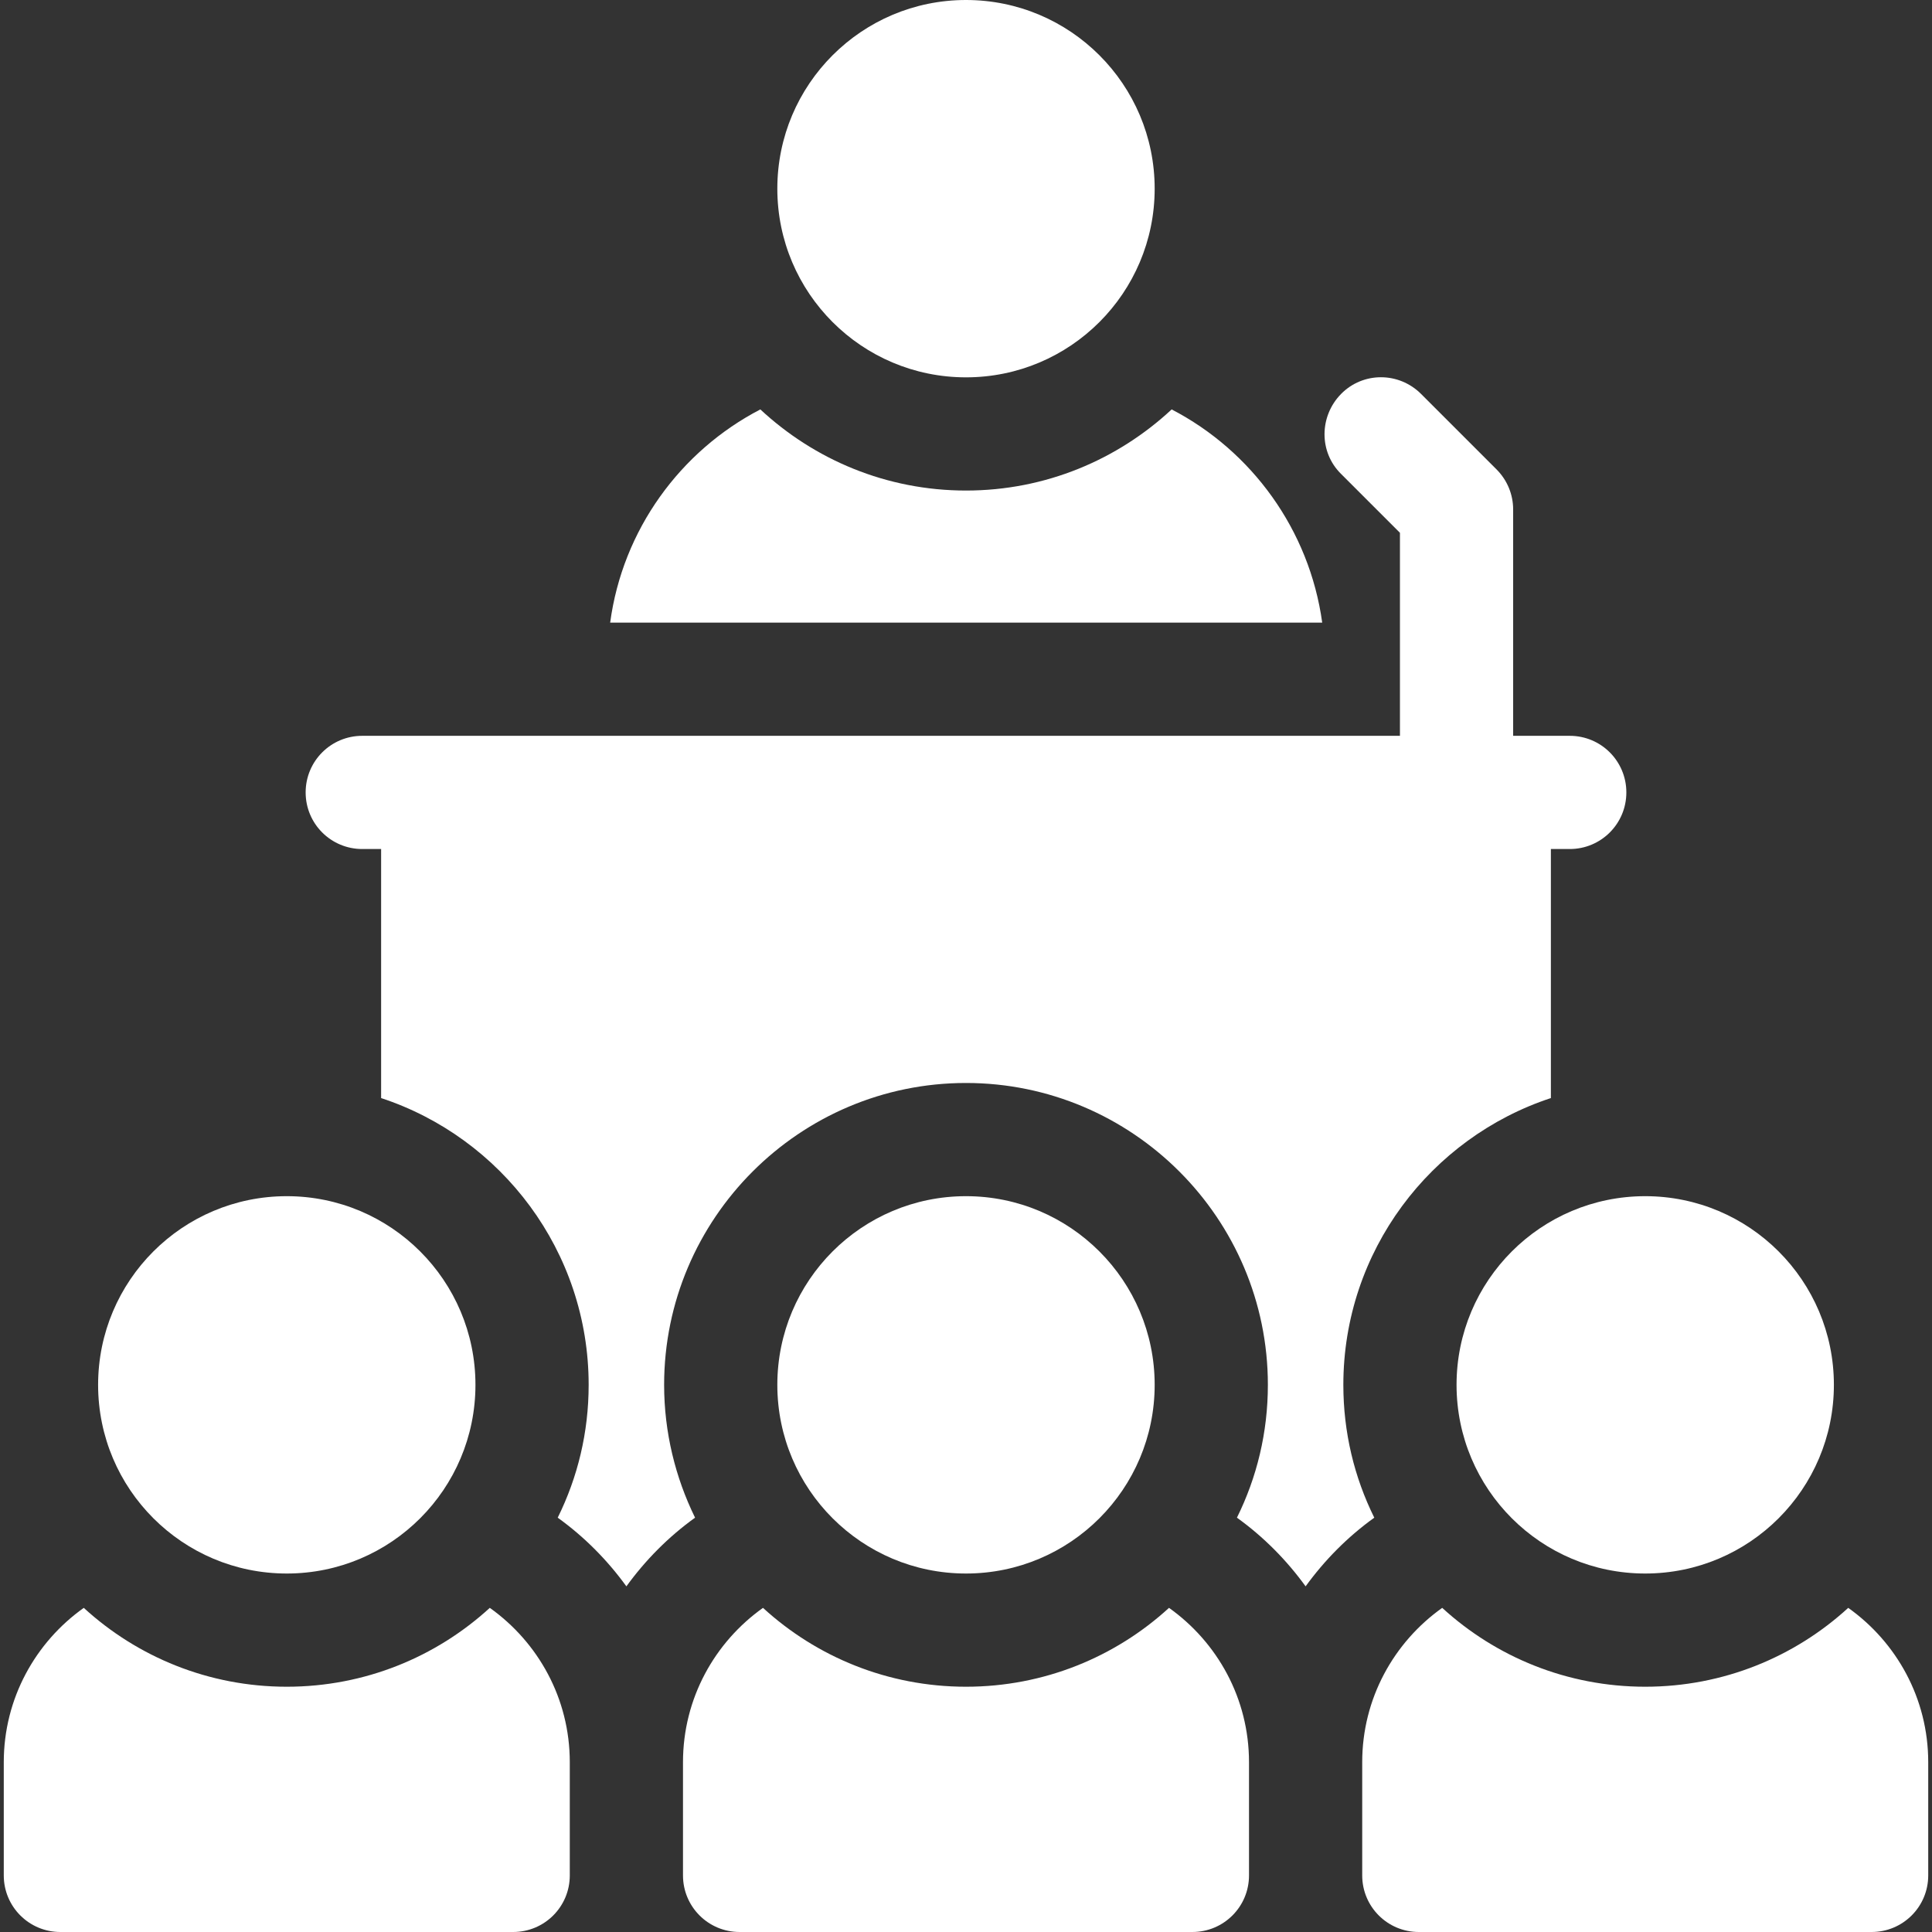 <?xml version="1.0" encoding="UTF-8"?> <!-- Generator: Adobe Illustrator 25.0.0, SVG Export Plug-In . SVG Version: 6.00 Build 0) --> <svg xmlns="http://www.w3.org/2000/svg" xmlns:xlink="http://www.w3.org/1999/xlink" version="1.1" id="Capa_1" x="0px" y="0px" viewBox="0 0 512 512" style="enable-background:new 0 0 512 512;" xml:space="preserve"><rect x="0" y="0" width="512" height="512" fill="#333333" stroke="none"/> <style type="text/css"> .st0{fill:#FFFFFF;} </style> <g> <circle class="st0" cx="256" cy="50" r="50"></circle> <path class="st0" d="M310.5,108.5C296.2,121.8,277.1,130,256,130s-40.2-8.2-54.5-21.5c-21.2,11-36.5,31.9-39.8,56.5h188.7 C347,140.4,331.7,119.5,310.5,108.5L310.5,108.5z"></path> <circle class="st0" cx="76" cy="367" r="50"></circle> <circle class="st0" cx="436" cy="367" r="50"></circle> <path class="st0" d="M129.8,426.1C115.6,439.1,96.7,447,76,447s-39.6-7.9-53.8-20.9C9.4,435.2,1,450.1,1,467v30c0,8.3,6.7,15,15,15 h120c8.3,0,15-6.7,15-15v-30C151,450.1,142.6,435.2,129.8,426.1z"></path> <path class="st0" d="M489.8,426.1C475.6,439.1,456.7,447,436,447s-39.6-7.9-53.8-20.9c-12.8,9.1-21.2,24-21.2,40.9v30 c0,8.3,6.7,15,15,15h120c8.3,0,15-6.7,15-15v-30C511,450.1,502.6,435.2,489.8,426.1z"></path> <path class="st0" d="M309.8,426.1C295.6,439.1,276.7,447,256,447s-39.6-7.9-53.8-20.9c-12.8,9.1-21.2,24-21.2,40.9v30 c0,8.3,6.7,15,15,15h120c8.3,0,15-6.7,15-15v-30C331,450.1,322.6,435.2,309.8,426.1z"></path> <path class="st0" d="M356,367c0-35.4,23.1-65.5,55-76v-66h5c8.3,0,15-6.7,15-15s-6.7-15-15-15h-15v-60c0-4-1.6-7.8-4.4-10.6l-20-20 c-5.9-5.9-15.4-5.9-21.2,0s-5.9,15.4,0,21.2l15.6,15.6V195H96c-8.3,0-15,6.7-15,15s6.7,15,15,15h5v66c31.9,10.5,55,40.6,55,76 c0,12.6-2.9,24.5-8.2,35.2c7.1,5.1,13.2,11.3,18.2,18.2c5-6.9,11.1-13.1,18.2-18.2c-5.2-10.6-8.2-22.6-8.2-35.2 c0-44.1,35.9-80,80-80s80,35.9,80,80c0,12.6-2.9,24.5-8.2,35.2c7.1,5.1,13.2,11.3,18.2,18.2c5-6.9,11.1-13.1,18.2-18.2 C358.9,391.5,356,379.6,356,367L356,367z"></path> <circle class="st0" cx="256" cy="367" r="50"></circle> </g> </svg> 